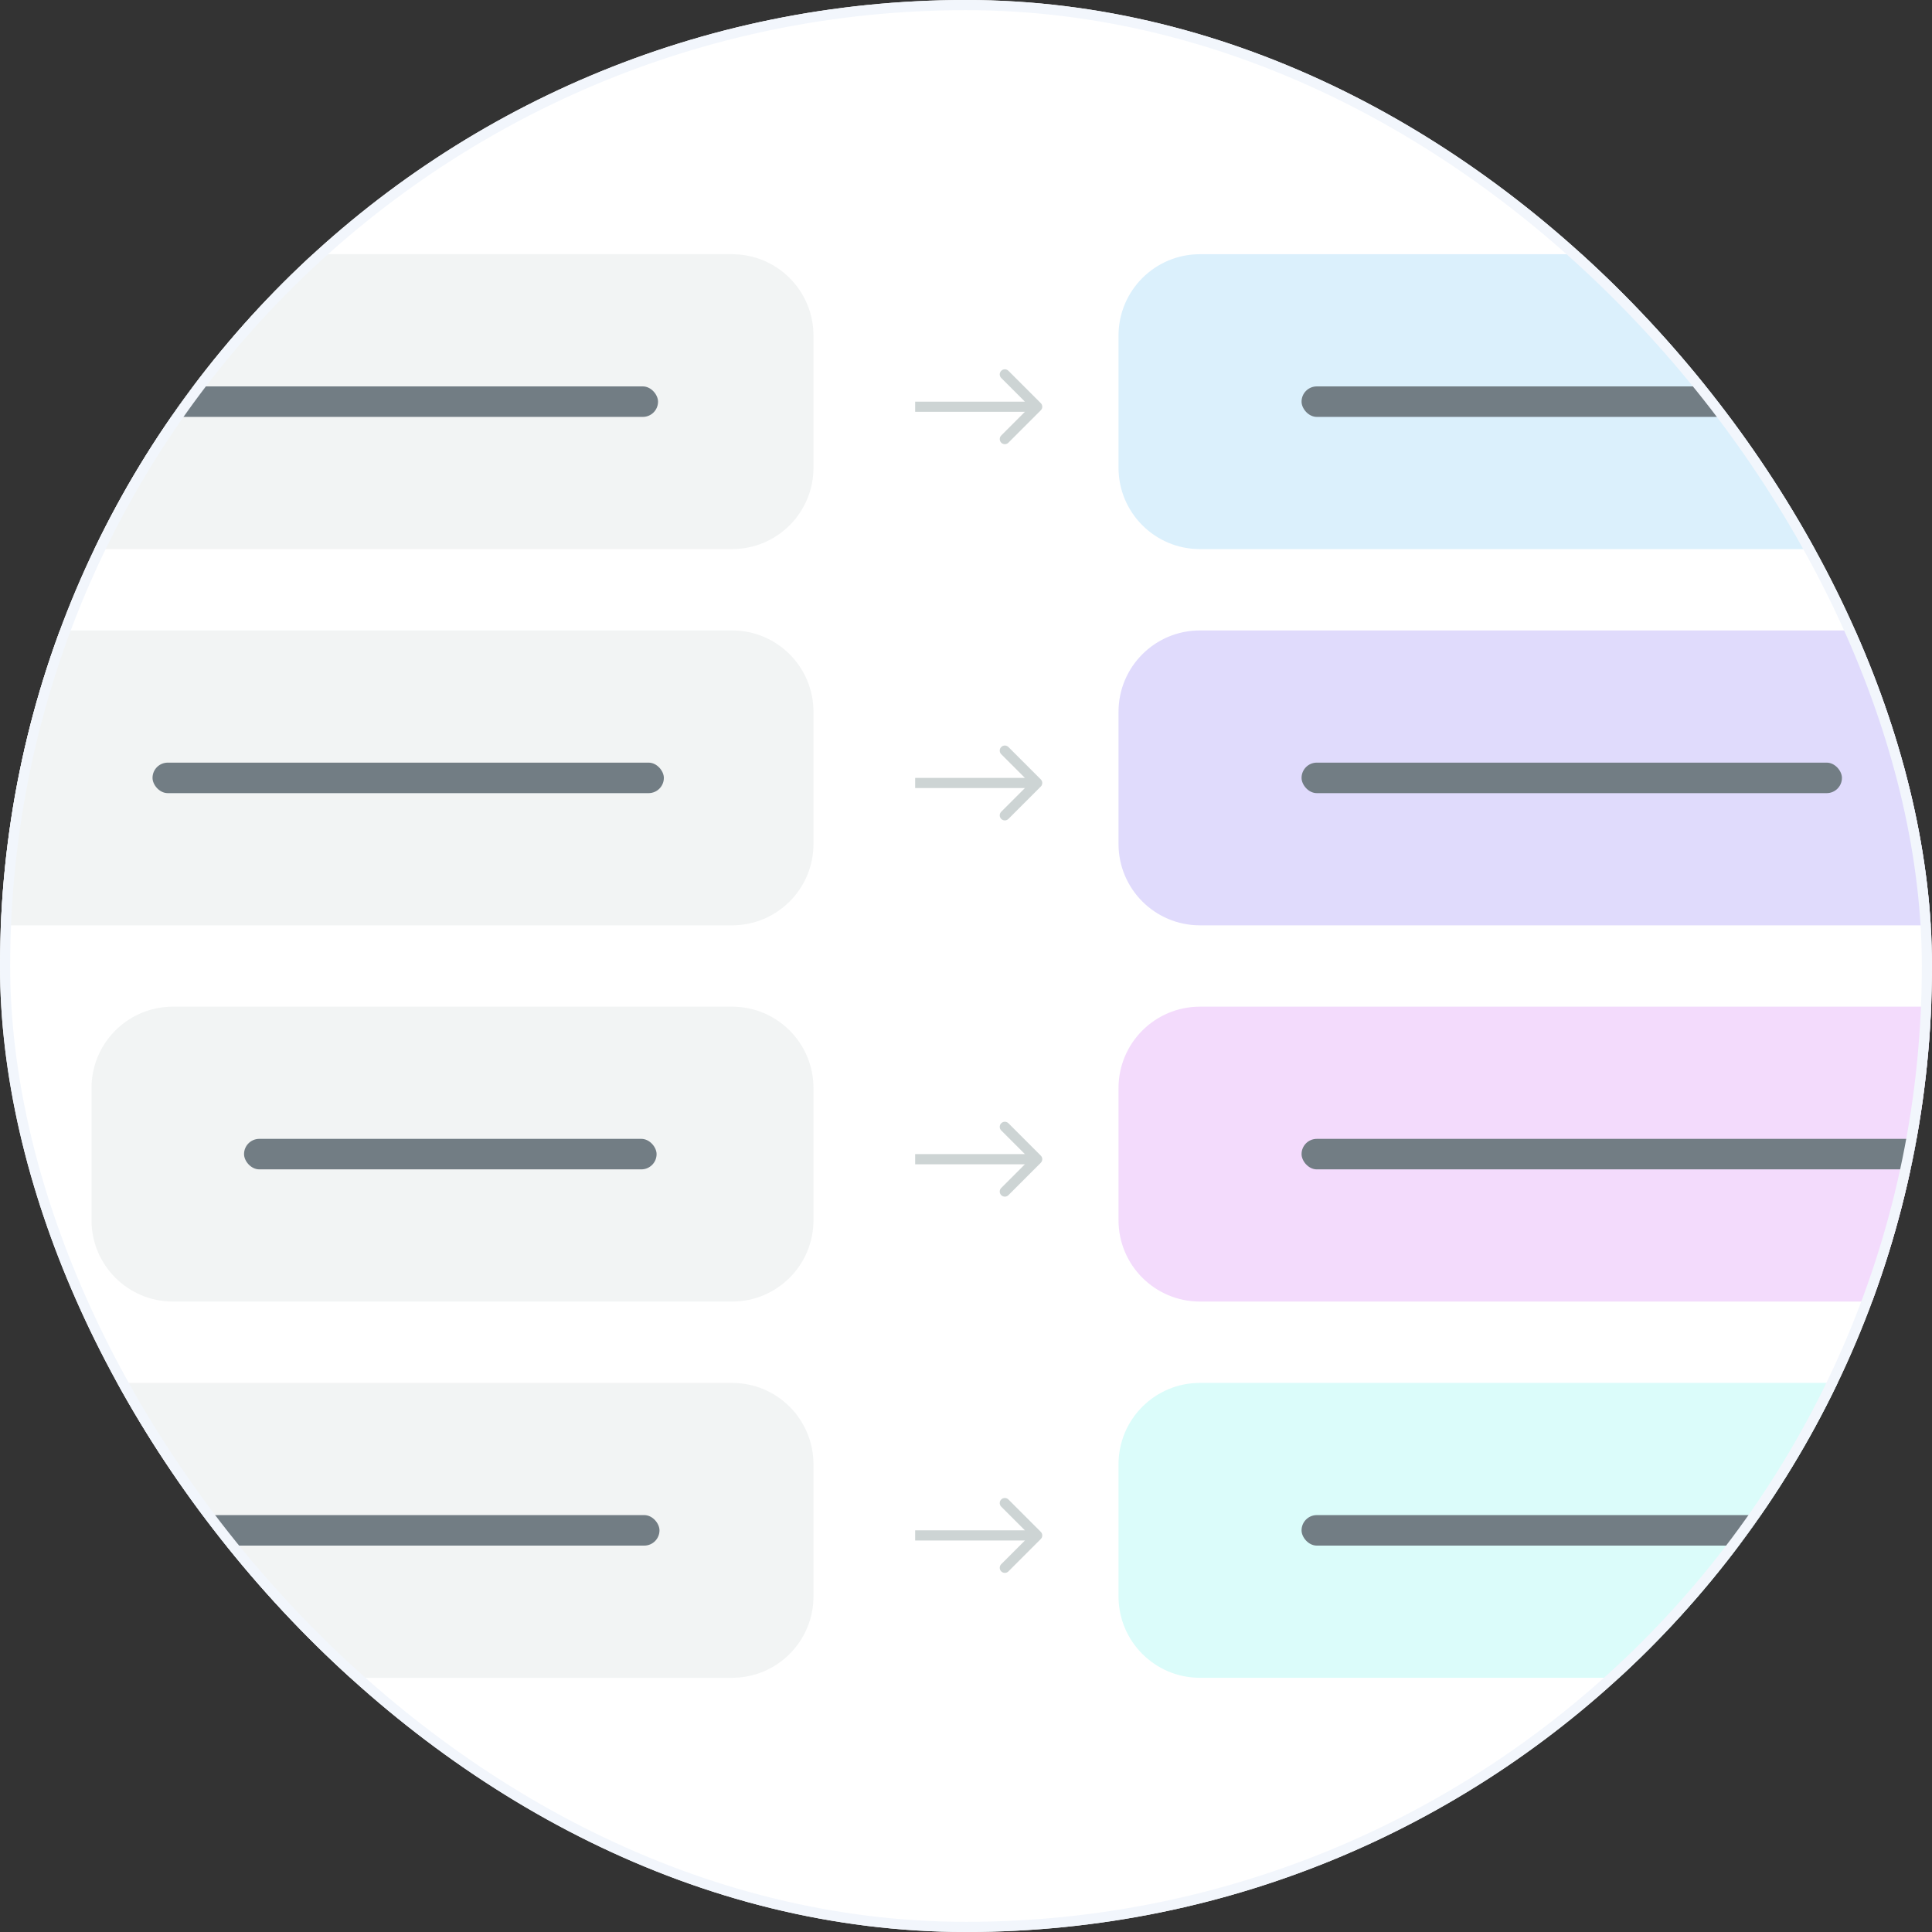 <svg width="190" height="190" viewBox="0 0 190 190" fill="none" xmlns="http://www.w3.org/2000/svg">
<rect x="0" y="0" width="190" height="190" fill="#333333" stroke="none"/>
<g clip-path="url(#clip0_124_4237)">
<rect width="190" height="190" rx="95" fill="white"/>
<path d="M110 33C110 28.582 113.582 25 118 25H189C193.418 25 197 28.582 197 33V46C197 50.418 193.418 54 189 54H118C113.582 54 110 50.418 110 46V33Z" fill="#DBF0FC"/>
<rect x="128" y="38" width="49.714" height="3" rx="1.5" fill="#727D84"/>
<path d="M-14 33C-14 28.582 -10.418 25 -6 25H72C76.418 25 80 28.582 80 33V46C80 50.418 76.418 54 72 54H-6C-10.418 54 -14 50.418 -14 46V33Z" fill="#F2F4F4"/>
<rect x="11" y="38" width="53.714" height="3" rx="1.5" fill="#727D84"/>
<path d="M110 70C110 65.582 113.582 62 118 62H195C199.418 62 203 65.582 203 70V83C203 87.418 199.418 91 195 91H118C113.582 91 110 87.418 110 83V70Z" fill="#E0DBFC"/>
<rect x="128" y="75" width="53.143" height="3" rx="1.5" fill="#727D84"/>
<path d="M-8 70C-8 65.582 -4.418 62 9.53674e-07 62H72C76.418 62 80 65.582 80 70V83C80 87.418 76.418 91 72 91H-1.90735e-06C-4.418 91 -8 87.418 -8 83V70Z" fill="#F2F4F4"/>
<rect x="15" y="75" width="50.286" height="3" rx="1.5" fill="#727D84"/>
<path d="M110 107C110 102.582 113.582 99 118 99H203C207.418 99 211 102.582 211 107V120C211 124.418 207.418 128 203 128H118C113.582 128 110 124.418 110 120V107Z" fill="#F3DBFC"/>
<rect x="128" y="112" width="75" height="3" rx="1.5" fill="#727D84"/>
<path d="M9 107C9 102.582 12.582 99 17 99H72C76.418 99 80 102.582 80 107V120C80 124.418 76.418 128 72 128H17C12.582 128 9 124.418 9 120V107Z" fill="#F2F4F4"/>
<rect x="24" y="112" width="40.571" height="3" rx="1.5" fill="#727D84"/>
<path d="M110 144C110 139.582 113.582 136 118 136H198C202.418 136 206 139.582 206 144V157C206 161.418 202.418 165 198 165H118C113.582 165 110 161.418 110 157V144Z" fill="#DBFCFA"/>
<rect x="128" y="149" width="54.857" height="3" rx="1.5" fill="#727D84"/>
<path d="M-16 144C-16 139.582 -12.418 136 -8 136H72C76.418 136 80 139.582 80 144V157C80 161.418 76.418 165 72 165H-8C-12.418 165 -16 161.418 -16 157V144Z" fill="#F2F4F4"/>
<rect x="10" y="149" width="54.857" height="3" rx="1.5" fill="#727D84"/>
<path d="M102.354 40.354C102.549 40.158 102.549 39.842 102.354 39.646L99.172 36.465C98.976 36.269 98.66 36.269 98.465 36.465C98.269 36.66 98.269 36.976 98.465 37.172L101.293 40L98.465 42.828C98.269 43.024 98.269 43.34 98.465 43.535C98.66 43.731 98.976 43.731 99.172 43.535L102.354 40.354ZM90 40.5H102V39.5H90V40.5Z" fill="#CDD4D4"/>
<path d="M102.354 77.354C102.549 77.158 102.549 76.842 102.354 76.646L99.172 73.465C98.976 73.269 98.66 73.269 98.465 73.465C98.269 73.66 98.269 73.976 98.465 74.172L101.293 77L98.465 79.828C98.269 80.024 98.269 80.34 98.465 80.535C98.66 80.731 98.976 80.731 99.172 80.535L102.354 77.354ZM90 77.5H102V76.5H90V77.5Z" fill="#CDD4D4"/>
<path d="M102.354 114.354C102.549 114.158 102.549 113.842 102.354 113.646L99.172 110.464C98.976 110.269 98.66 110.269 98.465 110.464C98.269 110.66 98.269 110.976 98.465 111.172L101.293 114L98.465 116.828C98.269 117.024 98.269 117.34 98.465 117.536C98.66 117.731 98.976 117.731 99.172 117.536L102.354 114.354ZM90 114.5H102V113.5H90V114.5Z" fill="#CDD4D4"/>
<path d="M102.354 151.354C102.549 151.158 102.549 150.842 102.354 150.646L99.172 147.464C98.976 147.269 98.66 147.269 98.465 147.464C98.269 147.66 98.269 147.976 98.465 148.172L101.293 151L98.465 153.828C98.269 154.024 98.269 154.34 98.465 154.536C98.66 154.731 98.976 154.731 99.172 154.536L102.354 151.354ZM90 151.5H102V150.5H90V151.5Z" fill="#CDD4D4"/>
</g>
<rect x="0.5" y="0.5" width="189" height="189" rx="94.5" stroke="#F2F6FC"/>
<defs>
<clipPath id="clip0_124_4237">
<rect width="190" height="190" rx="95" fill="white"/>
</clipPath>
</defs>
</svg>
